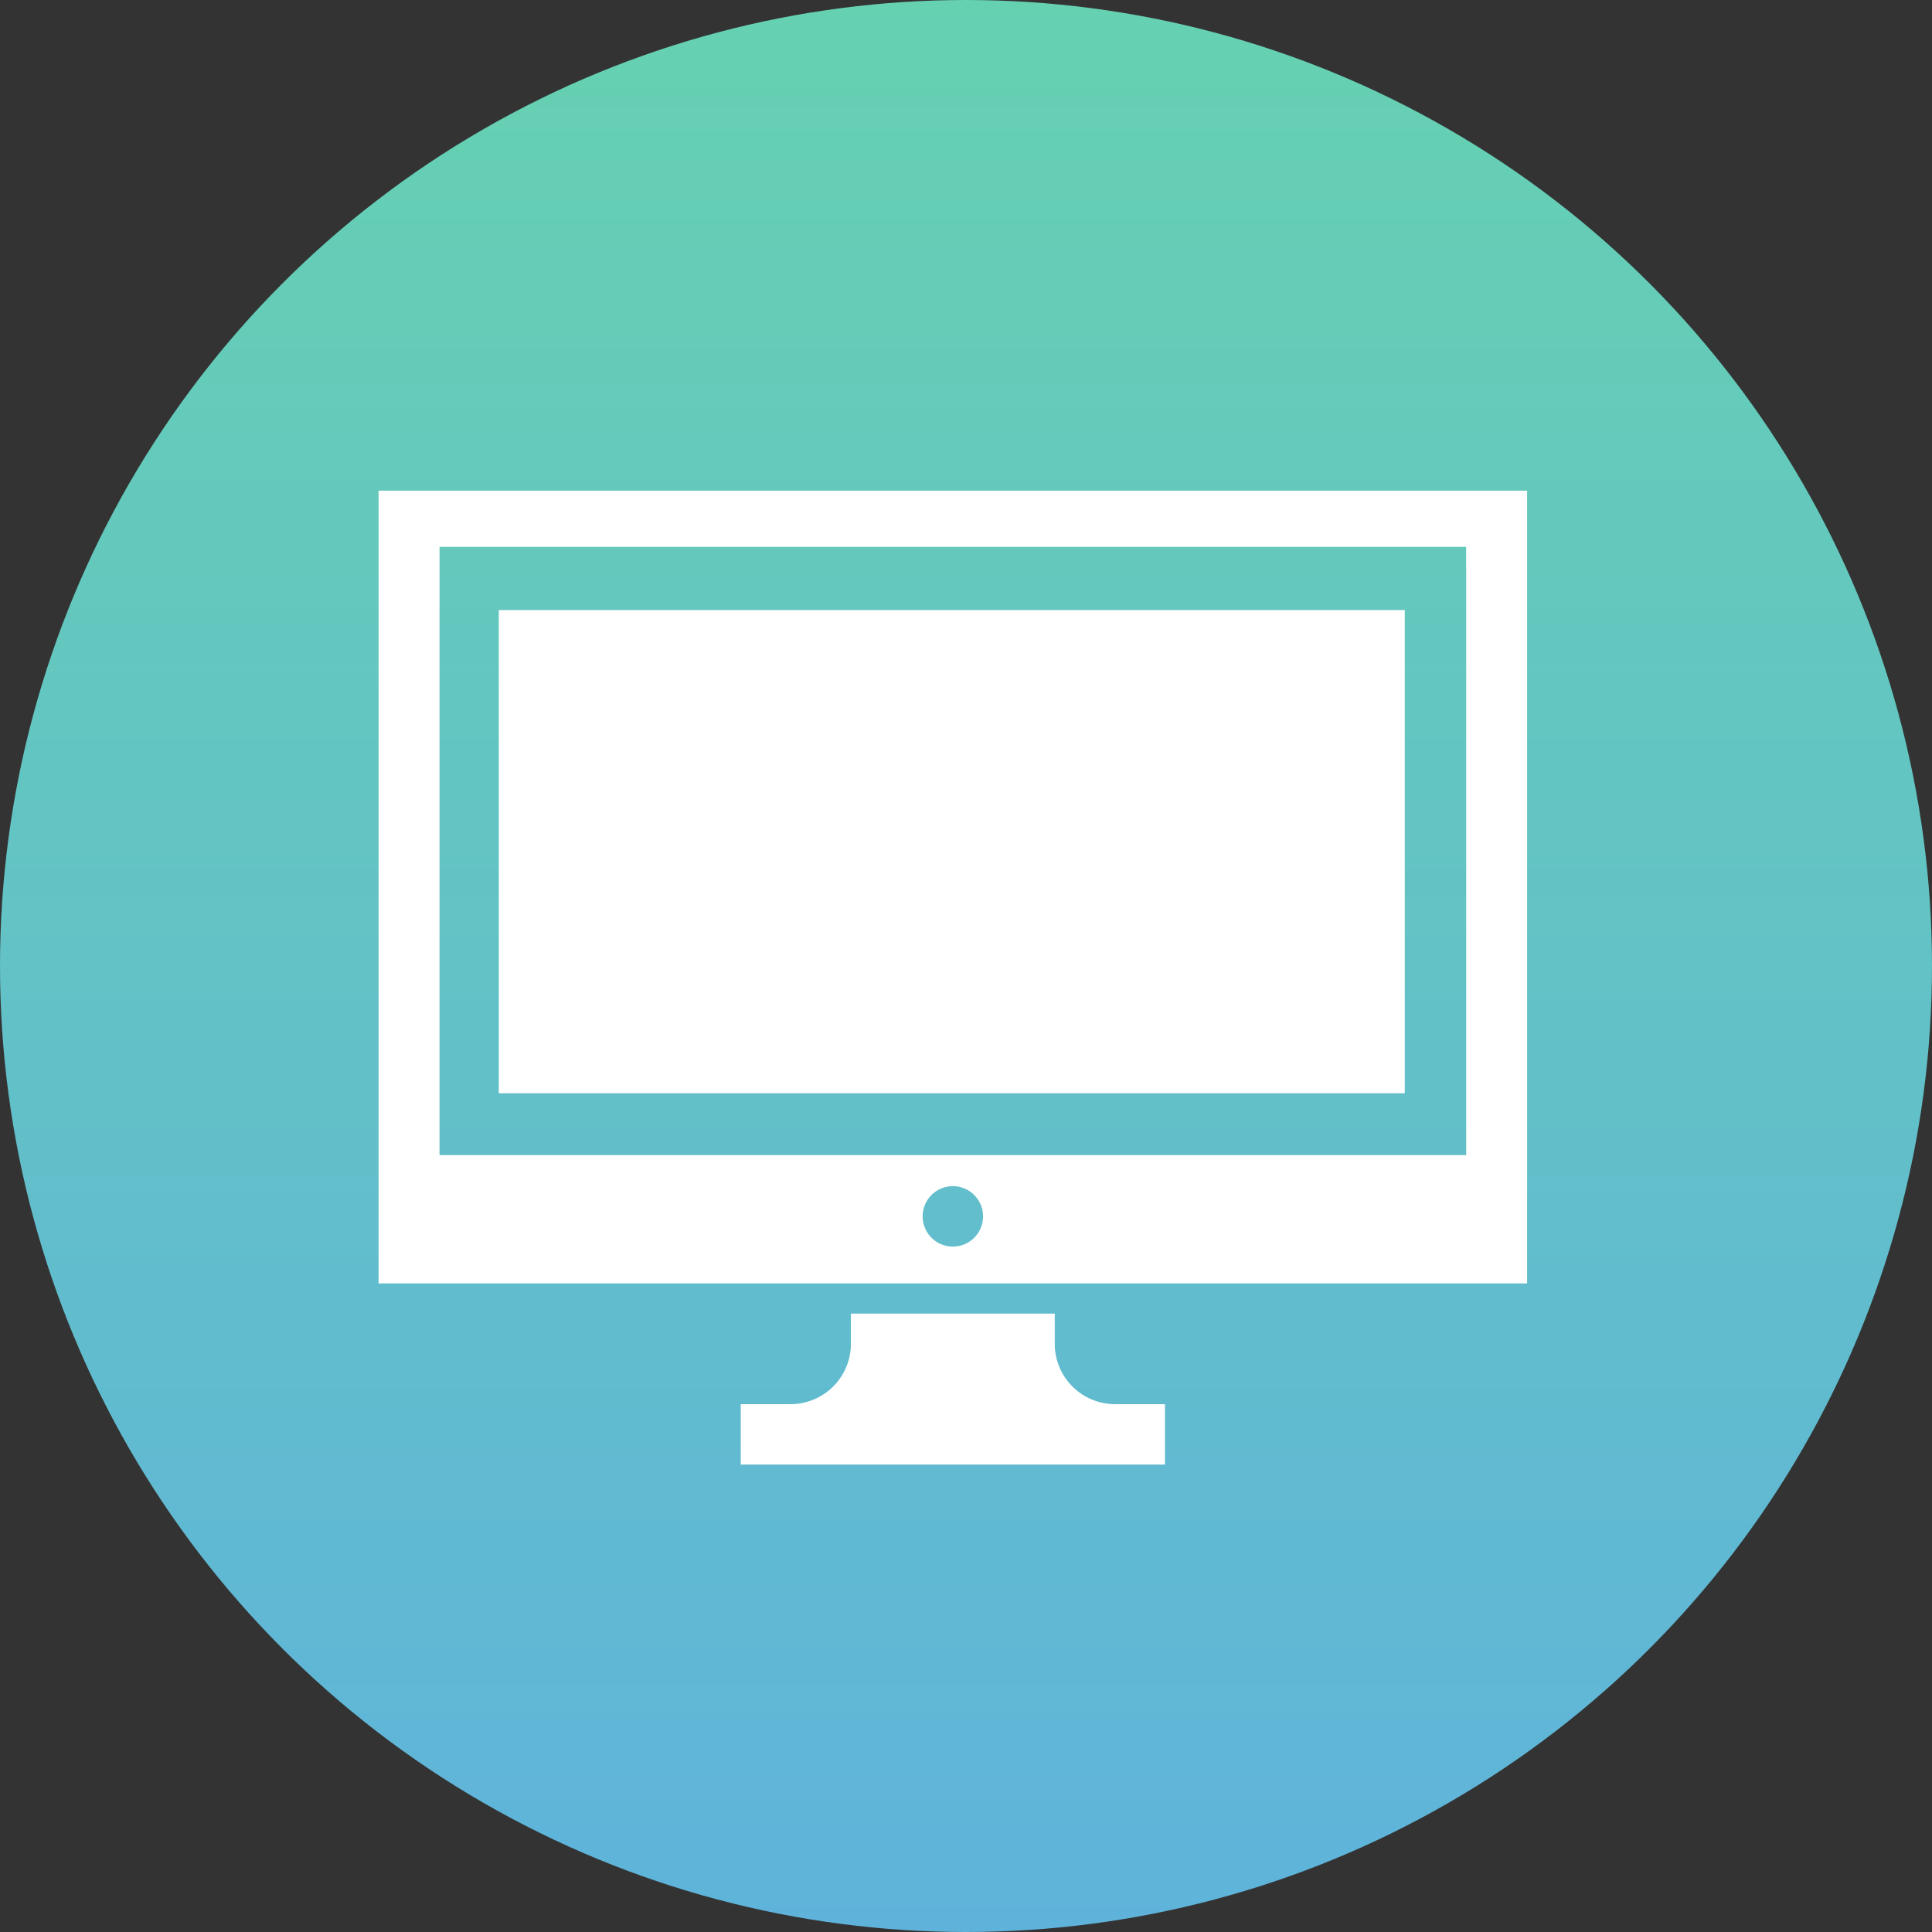 <svg xmlns="http://www.w3.org/2000/svg" xmlns:xlink="http://www.w3.org/1999/xlink" width="63" height="63" viewBox="0 0 63 63"><rect x="0" y="0" width="63" height="63" fill="#333333" stroke="none"/><defs><style>.a{fill:url(#a);}.b{fill:#fff;}</style><linearGradient id="a" x1="0.5" x2="0.5" y2="1" gradientUnits="objectBoundingBox"><stop offset="0" stop-color="#66d1b1"/><stop offset="1" stop-color="#5fb3db"/></linearGradient></defs><g transform="translate(-274 -1688)"><circle class="a" cx="31.5" cy="31.5" r="31.5" transform="translate(274 1688)"/><g transform="translate(286.324 1700.333)"><g transform="translate(0.021 3.667)"><path class="b" d="M25.383,39.013v-.984H18.736v.984a1.969,1.969,0,0,1-1.97,1.969H15.143v1.97H28.976v-1.97H27.353A1.968,1.968,0,0,1,25.383,39.013Z" transform="translate(-3.334 -11.194)"/><rect class="b" width="29.543" height="15.756" transform="translate(3.92 3.893)"/><path class="b" d="M35.456,3.667H.021v25.85H37.473V3.667ZM18.747,28.316a.985.985,0,1,1,.985-.986A.985.985,0,0,1,18.747,28.316ZM35.487,6.15V25.332H2.008V5.5H35.485V6.15Z" transform="translate(-0.021 -3.667)"/></g></g></g></svg>